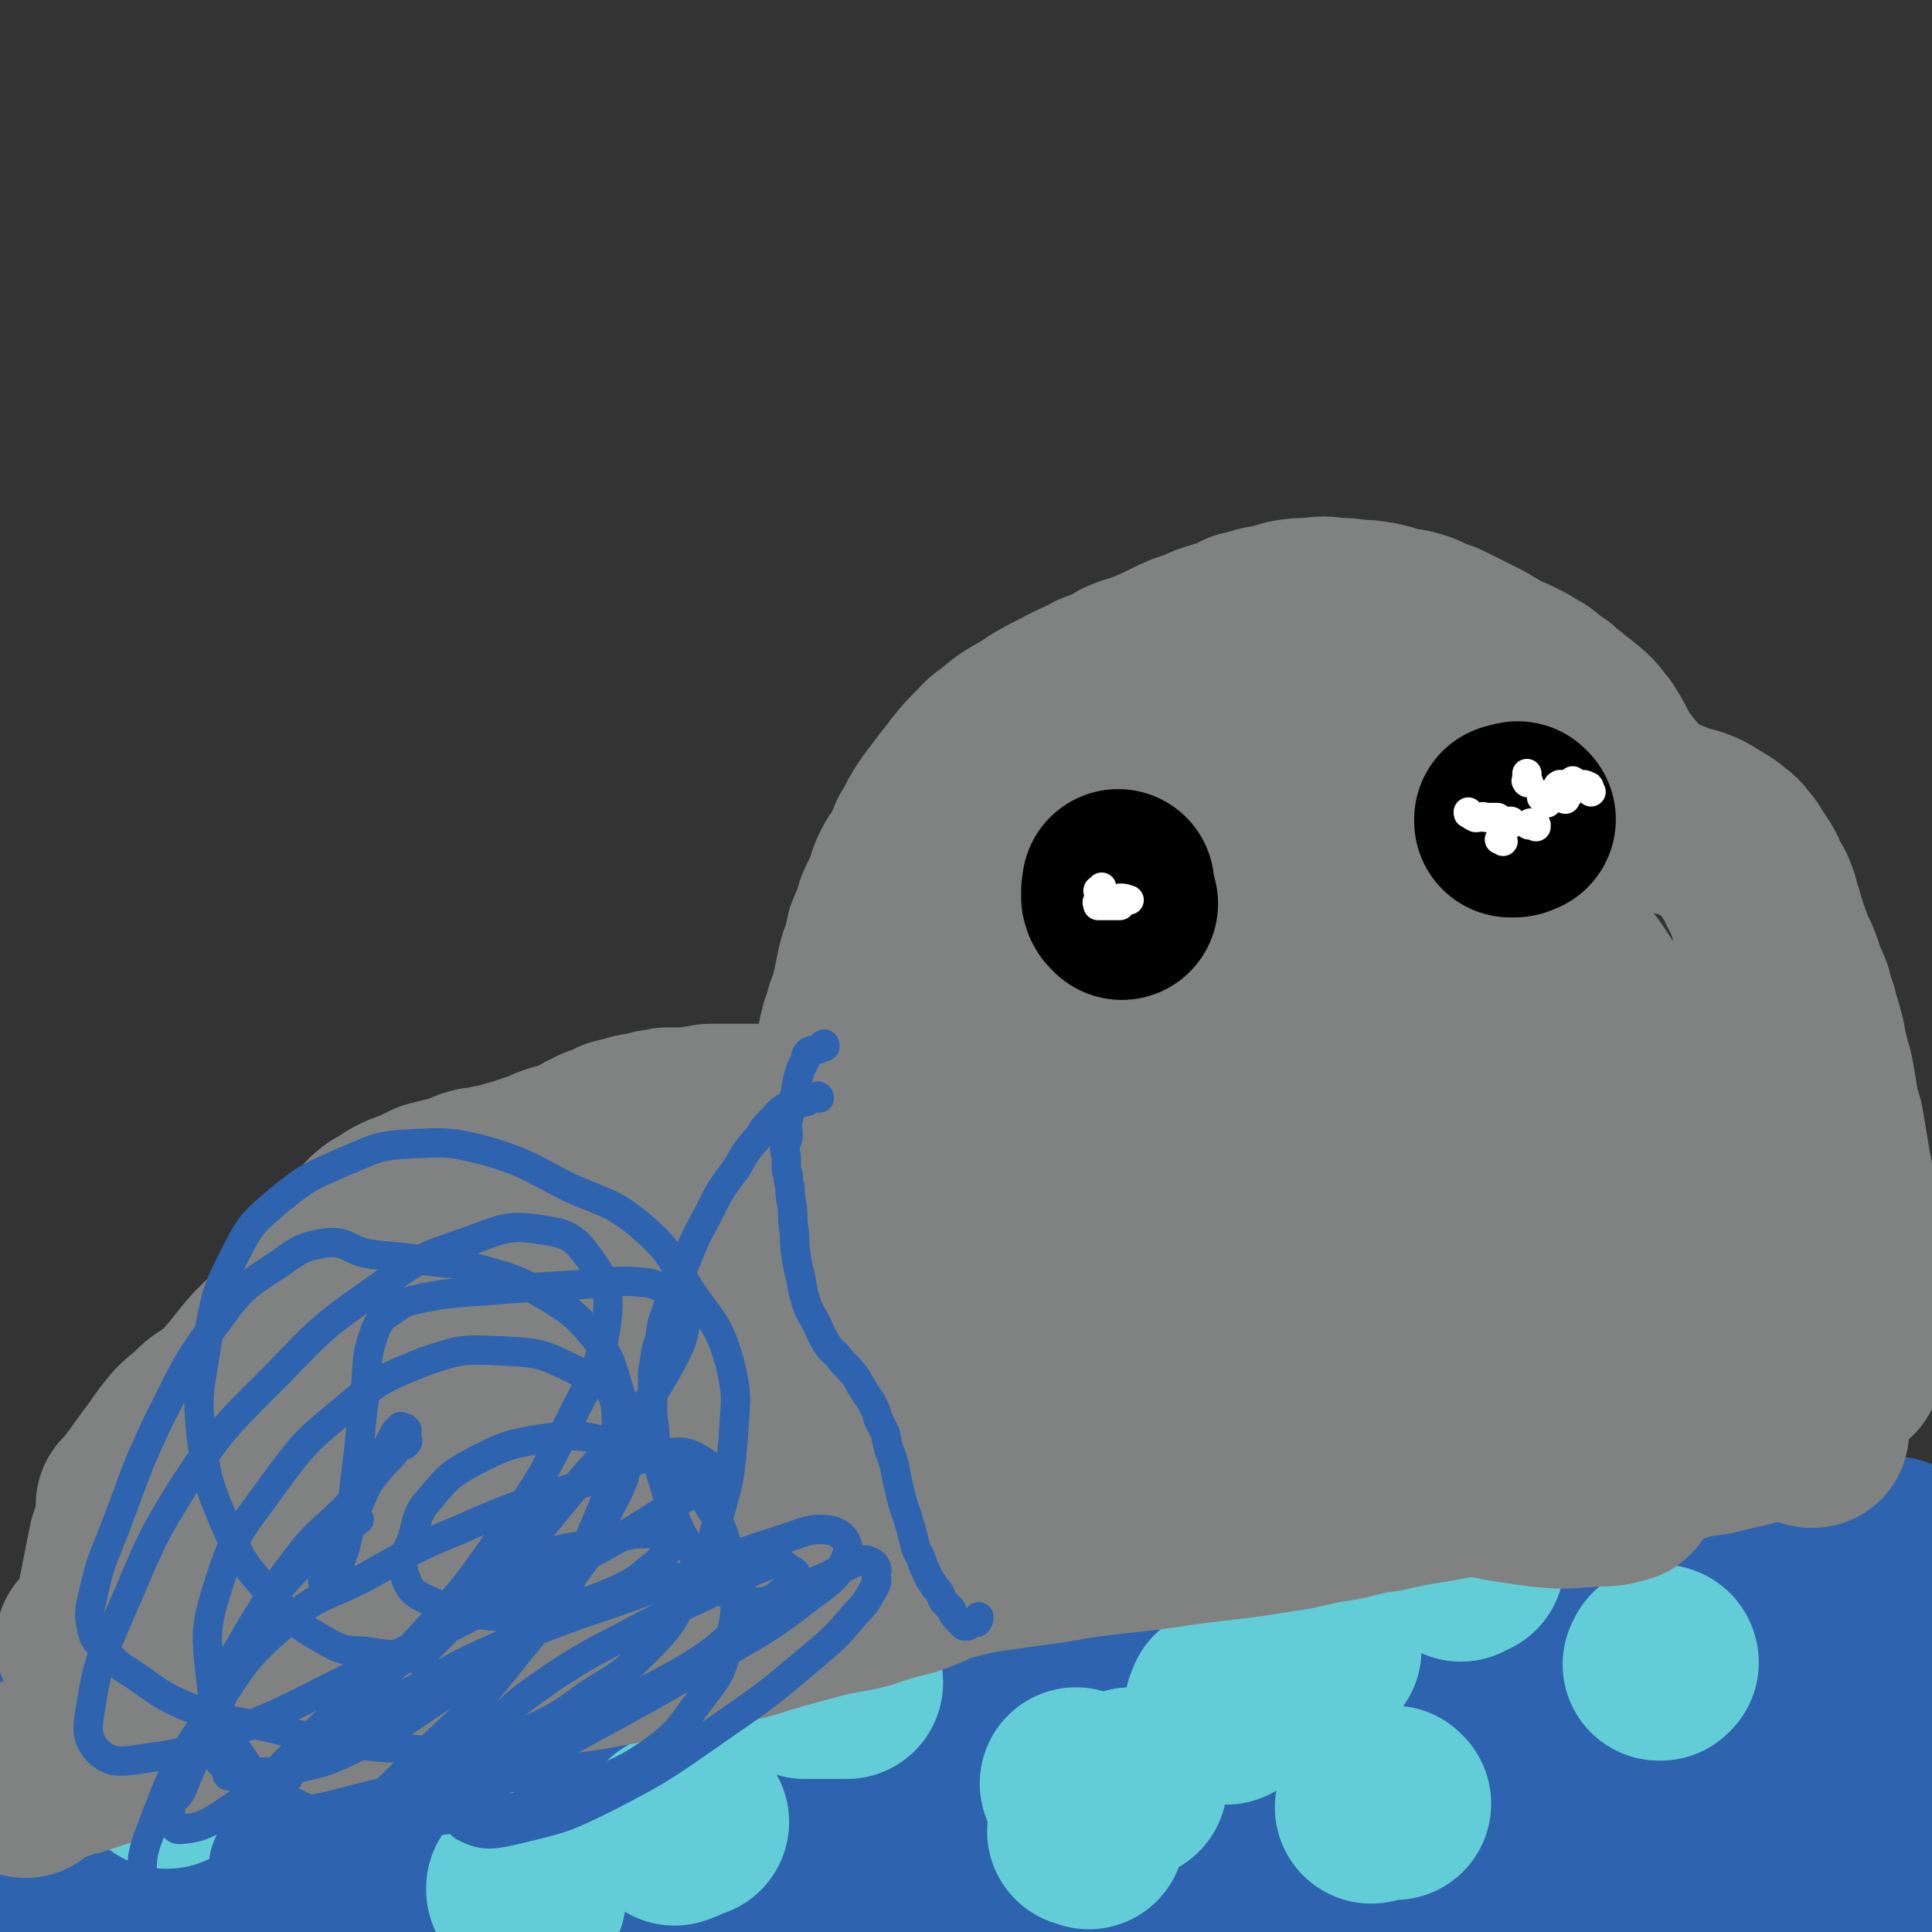 <svg viewBox='0 0 1054 1054' version='1.1' xmlns='http://www.w3.org/2000/svg' xmlns:xlink='http://www.w3.org/1999/xlink'><rect x="0" y="0" width="1054" height="1054" fill="#333333" stroke="none"/><g fill='none' stroke='#2D63AF' stroke-width='105' stroke-linecap='round' stroke-linejoin='round'><path d='M6,1029c-1,0 -1,-1 -1,-1 -1,-1 -2,0 -2,-1 0,-3 1,-3 1,-6 1,-3 2,-3 3,-6 0,-2 0,-3 1,-4 1,-1 2,-1 3,-1 9,-2 9,-2 18,-4 21,-5 21,-6 42,-10 19,-4 19,-4 39,-6 12,-1 12,1 24,1 15,-1 15,-1 31,-2 17,-2 17,-2 34,-4 15,-2 15,-4 30,-5 13,0 13,2 25,2 12,0 12,-1 25,-1 14,0 14,1 28,1 19,-1 19,-1 38,-3 25,-2 25,-3 50,-6 27,-2 27,-2 54,-5 26,-2 26,-2 52,-4 21,-3 21,-3 42,-5 17,-2 17,-2 35,-4 20,-2 21,-2 41,-5 22,-3 22,-3 44,-7 23,-4 23,-4 47,-9 19,-3 19,-3 39,-8 16,-3 16,-4 31,-7 10,-2 10,-1 19,-2 6,-1 6,-1 12,-1 4,-1 4,-1 8,-2 1,0 1,0 2,0 2,0 2,1 3,1 9,1 9,1 18,3 21,4 21,4 42,8 16,2 17,1 33,4 6,1 6,1 12,4 3,1 4,2 6,3 0,1 -1,0 -2,1 -1,0 -1,0 -2,1 -1,0 -1,0 -1,0 0,1 0,1 0,1 -1,0 -1,0 -2,0 0,0 0,0 -1,1 0,0 0,0 -1,0 -1,1 -1,1 -2,1 -2,1 -2,0 -4,1 -5,1 -5,1 -10,2 -20,5 -19,5 -39,9 -33,7 -33,7 -67,12 -40,7 -40,7 -82,11 -46,6 -46,5 -93,9 -44,4 -44,4 -89,8 -76,7 -76,5 -151,14 -34,3 -35,4 -69,11 -27,5 -27,6 -54,14 -19,5 -20,5 -38,14 -11,5 -11,5 -22,12 -4,3 -5,4 -7,7 0,1 2,1 4,2 3,1 4,-1 6,2 4,3 3,5 6,10 8,8 7,11 17,16 19,8 20,8 42,10 31,4 31,2 62,1 39,-2 39,-4 78,-8 41,-4 41,-5 81,-9 45,-5 45,-5 89,-9 48,-5 48,-7 96,-8 42,-2 42,0 84,2 40,1 40,1 79,4 39,3 39,4 78,9 28,4 28,4 55,9 23,4 23,5 46,10 16,3 16,3 32,7 1,0 3,0 2,0 -13,-3 -15,-2 -30,-6 -23,-6 -22,-9 -45,-15 -45,-11 -45,-11 -91,-19 -57,-11 -57,-10 -114,-18 -62,-9 -62,-10 -125,-18 -55,-6 -55,-5 -111,-10 -43,-4 -43,-5 -87,-7 -58,-2 -58,-1 -115,-1 -9,0 -11,1 -17,2 -1,0 1,0 3,0 5,0 5,0 10,0 6,1 6,1 12,1 30,0 30,0 61,-2 54,-3 54,-5 108,-6 69,-2 69,-4 138,-2 121,5 122,3 243,16 38,4 48,11 74,17 5,1 -7,-1 -13,-2 -3,-1 -3,-2 -6,-3 -2,-2 -2,-1 -5,-3 -1,-1 -1,-1 -2,-2 -1,-1 -1,-1 -2,-1 -3,-1 -3,0 -7,-1 -17,-4 -17,-5 -34,-8 -24,-5 -24,-5 -49,-9 -23,-4 -23,-4 -46,-7 -9,-2 -9,-2 -19,-2 -1,0 -3,0 -2,1 4,3 6,3 13,7 16,10 15,12 32,21 34,16 34,17 69,29 40,13 41,10 82,21 31,8 31,8 63,17 '/><path d='M992,1031c0,0 -1,-1 -1,-1 0,0 0,0 0,0 0,-1 -1,-1 -1,-2 -1,-1 -1,-1 -1,-2 -1,-1 -1,-1 -2,-2 -1,-1 -1,-1 -1,-2 -1,-1 -1,-1 -1,-3 -1,-1 -1,-2 0,-3 0,-6 0,-6 2,-11 3,-9 4,-9 8,-18 4,-11 4,-11 9,-21 4,-9 4,-10 9,-19 3,-7 3,-7 7,-14 1,-3 2,-3 4,-6 0,-1 0,-2 1,-3 1,0 1,1 1,1 1,1 1,1 2,2 0,0 -1,0 -1,1 0,0 0,0 0,0 0,0 0,0 0,-1 0,0 0,0 0,-1 0,0 0,0 0,0 0,-1 0,-1 0,-2 0,-1 0,-1 0,-2 0,-2 0,-2 0,-4 1,-6 1,-6 1,-11 1,-10 1,-10 1,-19 1,-9 1,-9 2,-18 0,-7 0,-7 1,-13 0,-4 1,-4 1,-8 0,-1 0,-2 0,-2 -1,0 0,1 0,2 -1,1 -1,1 -2,1 0,1 0,1 0,1 0,1 -1,1 -1,2 0,0 0,0 0,1 0,1 0,1 0,2 -1,1 0,1 0,2 0,0 0,0 0,1 0,0 0,0 0,1 0,1 0,1 0,2 0,0 0,0 0,1 0,1 -1,1 0,2 0,1 0,1 0,2 0,1 1,1 1,3 1,1 0,1 1,2 0,1 0,1 1,3 0,1 -1,1 0,2 0,0 0,0 0,1 1,0 0,0 0,1 0,0 0,1 0,1 1,1 1,1 1,1 1,0 1,0 1,0 0,-1 0,-1 1,0 0,0 0,0 0,1 1,2 1,2 2,3 1,4 1,4 2,7 0,4 0,4 1,9 1,5 1,5 2,10 2,5 2,5 3,11 1,5 1,5 1,10 1,5 1,5 2,10 0,6 0,6 1,11 0,5 0,5 1,10 0,5 1,5 1,10 0,5 0,5 0,10 -1,5 -1,5 -2,10 0,5 0,5 -1,9 0,11 0,11 -1,22 0,1 0,1 0,3 0,2 0,2 0,3 0,1 0,2 0,2 0,0 1,0 1,0 1,-1 1,-1 1,-1 1,-1 1,-1 1,-2 1,0 1,0 1,-1 0,-1 0,-1 0,-2 0,-1 0,-1 -1,-2 -1,-1 -1,-1 -2,-2 -1,-1 -1,-1 -2,-2 -1,-2 -1,-2 -2,-3 -1,-1 -2,-1 -3,-2 -1,-3 -1,-3 -2,-5 -1,-4 -1,-4 -2,-8 -1,-4 -1,-5 -1,-9 0,-6 0,-6 0,-12 1,-6 1,-6 2,-11 0,-6 0,-6 0,-12 0,-5 0,-5 0,-10 0,-6 0,-6 -1,-11 -1,-6 -1,-6 -1,-12 0,-6 0,-6 -1,-12 0,-6 0,-6 -1,-11 0,-5 0,-5 -1,-10 0,-3 0,-3 -1,-7 0,-2 0,-2 0,-4 0,-1 0,-1 0,-2 0,-1 1,-1 0,-1 0,-1 0,0 -1,0 0,0 0,0 0,0 -1,0 -1,0 -1,0 -1,0 -1,0 -2,0 0,0 0,0 -1,0 -1,0 -1,0 -2,0 -1,0 -1,0 -2,0 -1,0 -1,0 -2,0 -1,0 -1,0 -2,0 -1,-1 -1,-1 -2,-2 -2,0 -2,0 -3,-1 -1,0 -1,0 -2,-1 -1,0 -1,-1 -2,-1 -1,0 -1,0 -3,-1 -1,0 -1,0 -2,0 -1,-1 -1,0 -2,0 -2,-1 -2,-1 -4,-1 -7,-2 -7,-2 -15,-2 -16,-1 -16,-2 -32,-2 -19,-1 -19,-1 -38,-1 -15,0 -15,1 -30,1 -11,1 -11,0 -22,1 -10,1 -10,1 -20,3 -11,2 -11,3 -21,6 -12,3 -12,4 -23,7 -11,3 -11,3 -22,6 -9,2 -9,3 -19,5 -7,2 -7,2 -14,4 -5,1 -5,2 -10,3 -3,2 -3,2 -7,3 -3,1 -3,1 -6,2 -3,2 -3,1 -7,3 -4,1 -4,1 -9,3 -6,1 -6,1 -13,2 -10,1 -10,1 -21,2 -15,1 -15,2 -29,2 -11,1 -11,1 -23,0 -7,0 -7,0 -15,-1 -4,0 -4,0 -9,0 -2,0 -2,0 -4,-1 -3,0 -3,0 -5,0 -6,1 -6,1 -11,2 -13,3 -13,4 -26,8 -22,6 -22,7 -44,14 -27,8 -27,9 -54,16 -40,10 -40,11 -80,18 -8,2 -8,1 -17,-1 -14,-3 -14,-5 -28,-8 -10,-1 -10,0 -21,0 -8,0 -8,1 -17,1 -6,0 -6,0 -11,0 -5,0 -5,0 -10,0 -7,0 -7,0 -14,0 -8,1 -8,2 -16,3 -9,1 -9,1 -17,2 -10,1 -10,2 -20,3 -11,2 -11,3 -23,4 -11,1 -11,1 -23,1 -10,-1 -10,-1 -20,-2 -10,-1 -10,-2 -20,-4 -9,-1 -9,-2 -17,-3 -7,-1 -7,-1 -13,-2 -4,0 -4,0 -8,0 -2,0 -2,0 -4,0 0,0 0,0 1,-1 0,0 0,0 0,0 0,0 0,0 1,0 0,0 0,0 1,0 1,0 1,0 2,0 0,0 0,0 1,0 0,-1 0,-1 1,-1 1,0 1,0 3,0 10,-2 10,-2 21,-4 25,-5 25,-5 51,-10 31,-5 30,-6 62,-11 18,-3 18,-3 37,-3 7,0 7,1 15,2 8,2 8,3 16,4 13,1 13,1 26,1 16,0 16,-1 32,-1 23,-1 23,-1 46,-3 22,-2 22,-2 43,-4 22,-2 22,-2 43,-4 17,-1 17,-1 35,-2 16,-2 16,-3 32,-5 16,-2 16,-2 31,-4 20,-2 20,-1 40,-3 22,-2 21,-3 43,-5 20,-2 20,-2 41,-4 14,-1 14,-1 29,-3 9,-2 9,-2 18,-4 5,-1 5,-1 9,-2 4,0 4,0 8,-1 14,-2 14,-1 28,-3 15,-2 15,-3 30,-5 14,-3 14,-3 28,-5 14,-3 14,-3 28,-7 9,-2 9,-2 19,-5 2,0 2,0 4,-1 11,-2 11,-2 22,-4 17,-4 17,-5 34,-8 12,-3 12,-3 24,-5 10,-2 10,-1 19,-3 4,-1 6,-1 8,-2 0,-1 -1,-1 -2,-1 -1,0 -2,0 -2,-1 0,0 0,0 0,0 1,0 1,0 2,0 0,0 0,0 1,0 1,0 1,0 2,0 2,0 2,0 4,0 1,-1 2,0 3,0 2,-1 2,-1 3,-1 1,0 1,0 2,0 1,0 1,-1 2,-1 0,0 1,0 1,0 0,0 1,0 1,0 0,0 -1,0 -1,0 0,0 0,0 0,-1 0,0 0,0 0,0 0,-1 -1,-1 -1,-1 0,0 -1,0 -1,0 0,-1 0,-1 0,-2 -1,0 -1,0 -2,-1 0,-1 -1,0 -2,-1 -1,-1 -1,-1 -2,-1 -2,-1 -2,0 -4,-1 -1,-1 -1,-1 -2,-2 -2,-1 -2,-1 -5,-2 -2,-1 -2,-1 -4,-1 -1,-1 -1,-1 -3,-1 -2,-1 -2,-1 -4,-2 -2,0 -1,-1 -3,-1 -2,0 -2,0 -4,1 -3,0 -3,0 -5,0 -4,0 -4,-1 -8,0 -5,0 -5,-1 -10,0 -5,0 -5,0 -10,1 -5,1 -5,1 -10,1 -4,1 -4,1 -8,1 -2,1 -3,0 -5,1 -3,0 -3,1 -5,1 -6,1 -6,1 -12,1 -9,1 -9,0 -18,1 -13,1 -13,1 -26,3 -10,1 -10,1 -21,2 -14,2 -14,3 -28,5 -7,1 -7,1 -13,1 -8,1 -8,1 -16,1 -11,1 -11,1 -22,2 -16,1 -16,1 -32,2 -18,1 -18,1 -35,2 -16,2 -16,1 -32,3 -15,2 -15,1 -30,4 -12,2 -12,2 -24,4 -8,2 -8,2 -15,4 -6,2 -6,2 -12,3 -4,2 -4,2 -9,3 -4,1 -4,1 -8,2 -4,1 -4,1 -9,2 -6,2 -6,2 -11,3 -9,1 -10,1 -19,3 -12,2 -12,2 -24,4 -11,2 -11,2 -22,4 -8,2 -8,1 -16,3 -10,3 -10,4 -21,6 -4,2 -5,2 -9,3 -5,1 -5,1 -11,2 -5,1 -5,1 -11,2 -7,2 -7,2 -13,3 -7,1 -7,1 -14,2 -8,1 -8,1 -17,1 -9,1 -9,1 -18,1 -10,1 -10,1 -20,1 -9,1 -9,1 -18,2 -10,0 -9,1 -19,2 -8,0 -8,0 -17,1 -9,0 -9,1 -17,1 -8,0 -8,0 -16,0 -8,0 -8,0 -16,-1 -8,0 -8,0 -15,0 -8,0 -7,0 -15,0 -7,-1 -7,0 -15,0 -8,-1 -8,-1 -15,-1 -8,0 -8,0 -15,0 -8,1 -8,1 -16,1 -8,1 -8,1 -16,2 -8,0 -8,0 -16,1 -7,0 -7,0 -14,1 -5,0 -5,0 -10,1 -3,0 -3,0 -5,1 -2,1 -2,1 -4,1 0,0 0,1 0,1 -2,0 -2,0 -3,0 -3,1 -3,1 -5,2 -4,1 -4,1 -7,2 -3,2 -3,2 -7,3 -3,2 -3,2 -7,4 -3,1 -3,1 -6,3 -2,0 -2,0 -4,1 -1,0 0,0 -1,1 -2,1 -2,1 -3,2 -3,2 -3,2 -6,4 -4,2 -4,2 -7,4 -4,2 -4,2 -7,4 -3,2 -3,2 -6,4 -3,1 -3,1 -5,3 -1,1 -1,1 -1,3 -1,1 0,1 1,2 0,1 -1,1 0,2 0,2 0,1 0,3 0,0 0,0 0,1 '/><path d='M66,1040c-1,0 -1,0 -1,-1 -1,0 -1,0 -1,0 -1,-1 -1,-1 -2,-1 -2,-2 -2,-1 -4,-3 -2,-1 -2,-1 -4,-2 0,0 0,-1 -1,-1 -1,-1 -1,-1 -1,-1 -1,-1 -1,-1 -1,-1 4,0 5,0 10,1 13,2 13,2 26,5 23,4 23,5 46,10 22,5 22,5 43,10 18,3 18,4 35,7 13,3 13,3 26,5 10,2 10,3 21,3 13,-1 13,-1 26,-4 8,-1 8,-2 17,-4 '/></g>
<g fill='none' stroke='#63CDD7' stroke-width='105' stroke-linecap='round' stroke-linejoin='round'><path d='M91,967c0,-1 -1,-1 -1,-1 0,-1 1,-1 1,-1 -1,-1 -1,-1 -1,-1 0,-1 0,-1 0,-1 0,-1 0,-1 0,-2 '/><path d='M907,907c0,0 -1,-1 -1,-1 0,0 1,0 1,1 -1,0 -1,0 -1,1 -1,0 -1,0 -1,0 0,0 0,0 0,0 0,0 0,0 1,0 '/><path d='M594,999c0,0 0,-1 -1,-1 0,0 0,-1 -1,0 0,0 -1,0 -1,1 1,0 2,0 3,1 '/><path d='M289,1035c0,0 0,-1 -1,-1 -1,-1 -1,-1 -1,-2 -1,0 -1,0 -2,-1 0,0 0,0 0,-1 0,0 0,0 0,0 '/><path d='M669,932c-1,0 -1,-1 -1,-1 -1,0 -1,0 -1,1 0,0 -1,0 -1,0 0,-1 0,-1 1,-2 0,0 0,0 0,-1 '/><path d='M761,984c0,0 -1,-1 -1,-1 0,0 0,0 -1,0 -1,0 -1,0 -3,0 -2,0 -2,0 -4,1 -1,1 -1,1 -3,1 0,1 0,1 -1,1 '/><path d='M462,918c0,0 0,-1 -1,-1 0,0 0,0 0,0 -2,1 -2,1 -5,1 -3,0 -3,0 -6,0 -3,0 -3,0 -6,0 -2,0 -2,0 -4,0 -1,0 -1,0 -1,0 '/><path d='M378,994c-1,-1 -1,-2 -1,-1 -1,0 0,0 -1,1 -1,1 -1,1 -2,1 -3,2 -3,2 -6,3 '/><path d='M228,908c-1,0 -1,-1 -1,-1 -1,0 -2,1 -2,1 1,2 2,2 3,3 3,2 3,2 5,5 '/><path d='M588,974c0,0 -1,-1 -1,-1 0,0 1,1 2,1 0,1 0,1 2,1 4,1 5,1 9,1 5,0 5,-1 10,-1 4,-1 4,-1 7,-2 '/><path d='M723,900c-1,0 -2,-1 -1,-1 0,0 0,0 1,1 '/><path d='M801,852c-1,0 -1,-1 -1,-1 -1,0 -1,1 -2,2 0,1 0,0 -1,1 '/></g>
<g fill='none' stroke='#808282' stroke-width='105' stroke-linecap='round' stroke-linejoin='round'><path d='M51,897c0,0 -1,-1 -1,-1 0,0 1,0 2,0 0,1 0,1 1,1 0,1 0,1 1,1 1,0 1,0 2,0 1,0 1,0 2,0 1,0 1,0 2,-1 0,0 0,0 0,0 0,-1 -1,0 -1,-1 0,0 -1,0 -1,0 0,-1 0,-1 0,-2 0,-1 0,-1 0,-2 1,-5 1,-5 2,-10 2,-10 2,-10 4,-20 2,-10 2,-10 4,-20 2,-6 2,-5 4,-11 1,-4 1,-4 1,-8 1,-1 1,-1 0,-2 0,0 0,0 -1,0 0,1 0,1 0,2 0,0 0,1 0,1 0,0 0,-1 0,-2 0,-1 0,-1 0,-1 1,-1 1,-1 1,-1 1,-1 1,-1 2,-2 3,-4 3,-4 6,-8 5,-7 5,-7 11,-15 4,-6 4,-6 9,-12 4,-4 5,-4 9,-8 3,-3 3,-3 6,-5 2,-1 3,-1 5,-2 4,-4 4,-4 8,-9 8,-9 7,-9 15,-18 10,-10 10,-10 20,-20 8,-10 9,-9 17,-19 4,-5 5,-5 8,-10 3,-5 3,-6 5,-10 2,-3 2,-3 4,-5 2,-2 2,-2 4,-4 3,-2 2,-3 5,-5 2,-2 3,-2 5,-3 4,-3 4,-3 8,-5 4,-2 4,-1 8,-3 4,-2 4,-2 8,-4 4,-1 4,-1 8,-2 4,-1 4,-1 8,-2 3,-1 3,-2 7,-3 3,-1 3,0 7,-1 3,-1 3,-1 5,-1 4,-1 4,-1 7,-2 3,-1 4,-1 7,-2 3,-1 3,-1 6,-2 3,-1 3,-1 6,-2 4,-2 4,-2 7,-3 4,-1 4,-1 7,-2 3,-1 3,-1 7,-2 3,-2 2,-3 6,-4 3,-2 3,-2 7,-3 3,-2 3,-1 6,-3 4,-1 4,-1 8,-2 3,-1 3,-1 6,-1 4,-1 4,-1 7,-2 3,0 3,0 6,-1 3,0 3,0 6,0 3,0 3,0 6,0 3,0 3,-1 6,-1 3,0 3,-1 6,-1 2,0 2,0 5,0 3,0 3,0 6,0 4,0 4,0 8,0 3,0 3,0 6,0 4,0 4,0 8,0 4,0 4,0 8,0 4,0 4,0 8,0 4,0 4,0 8,0 5,0 5,0 9,0 4,0 4,0 8,0 4,0 4,0 8,0 4,0 4,0 9,0 4,0 4,0 9,0 4,0 4,0 7,0 4,0 4,0 8,0 5,1 5,1 9,2 4,0 4,0 7,1 4,1 4,1 7,2 4,1 4,1 7,3 3,1 3,1 5,3 3,2 3,2 6,4 2,2 2,3 4,5 2,2 3,2 5,5 2,2 2,2 4,4 1,3 1,3 3,6 2,3 2,3 3,6 2,3 2,3 4,6 2,4 2,4 4,7 2,3 2,3 4,7 3,5 3,5 5,10 3,5 3,5 5,11 2,7 2,7 4,14 3,7 3,7 6,14 3,6 3,6 6,13 3,6 3,6 6,13 3,5 3,5 7,11 3,5 3,5 7,9 2,3 2,3 5,6 3,3 3,3 6,5 2,2 2,1 5,3 2,1 2,1 4,2 1,1 1,2 3,3 1,0 1,1 3,1 6,-1 5,-2 11,-3 5,-1 5,-1 10,-1 '/><path d='M538,607c0,0 -1,-1 -1,-1 0,0 0,1 1,1 0,0 0,-1 0,-1 1,-1 1,-1 1,-1 2,-1 2,-1 3,-1 2,-1 2,-1 4,-2 2,-1 2,0 4,-1 2,-2 2,-2 4,-3 3,-2 3,-3 5,-5 3,-1 3,-1 5,-3 6,-4 6,-4 13,-8 3,-2 3,-2 6,-4 5,-3 5,-2 9,-5 4,-2 4,-2 8,-4 4,-3 4,-3 8,-5 4,-2 4,-2 8,-5 4,-2 4,-2 8,-4 5,-3 5,-3 9,-5 5,-2 5,-2 9,-5 5,-2 5,-2 9,-4 5,-2 5,-2 10,-4 4,-2 4,-2 9,-5 4,-2 4,-1 9,-3 5,-2 5,-2 10,-4 5,-3 5,-3 10,-5 5,-2 5,-2 9,-4 5,-2 5,-2 10,-4 4,-2 4,-2 8,-4 5,-2 4,-2 9,-4 4,-3 4,-3 8,-5 5,-2 5,-2 10,-5 5,-2 5,-2 10,-4 5,-2 5,-2 10,-5 3,-2 3,-2 7,-4 2,-2 2,-3 5,-4 2,-2 3,-2 5,-3 1,0 2,0 3,-1 2,-1 2,-1 4,-2 4,-1 4,-1 8,-2 9,-3 9,-3 18,-7 8,-2 8,-3 16,-6 8,-2 8,-2 16,-5 7,-3 7,-3 14,-6 6,-2 6,-2 11,-4 4,-2 4,-2 8,-4 2,0 2,0 4,-1 0,0 0,0 0,0 0,0 0,0 0,0 -1,0 -1,0 -1,0 0,0 1,0 1,1 1,1 0,1 1,2 2,1 2,1 4,2 4,2 4,1 8,2 5,2 5,2 10,4 5,2 5,1 10,3 5,2 5,3 9,5 3,2 4,2 7,5 3,2 3,2 5,5 2,2 2,2 3,4 2,3 2,3 4,6 2,3 2,3 3,6 2,4 2,4 4,7 2,5 2,5 3,10 2,4 1,4 3,9 1,5 2,5 3,9 2,5 2,5 4,9 2,5 2,5 3,9 2,5 2,4 4,9 1,5 1,5 3,10 1,6 2,6 3,11 2,6 1,6 3,13 1,6 2,6 3,12 1,6 1,6 2,12 1,6 1,6 3,12 1,6 1,6 2,12 1,6 1,6 2,12 1,5 1,5 2,11 0,6 0,6 1,12 0,6 0,6 0,11 0,6 0,6 0,12 0,6 1,6 1,12 0,4 0,4 0,9 1,5 0,5 1,10 0,4 0,4 0,8 1,5 1,5 1,9 1,3 0,3 0,6 0,1 0,1 0,3 0,1 0,1 0,2 0,1 0,1 0,2 0,0 0,0 0,1 0,1 -1,1 -1,1 0,0 0,0 0,0 -1,-1 0,-1 0,-2 -1,-2 -2,-1 -3,-3 '/><path d='M101,884c0,0 -1,-1 -1,-1 0,0 1,0 1,0 1,-1 1,-2 2,-3 2,-5 2,-6 5,-10 7,-9 8,-9 16,-17 9,-8 8,-9 19,-16 9,-6 10,-5 20,-8 11,-3 12,-2 23,-3 13,-1 13,-1 26,-1 12,0 12,0 23,1 12,1 12,2 24,3 11,0 11,0 22,-1 10,0 10,0 19,0 10,0 10,0 20,0 10,0 10,0 20,0 11,0 11,1 21,1 11,0 11,-1 22,-1 10,-1 10,-1 19,-1 8,-1 8,-1 15,-1 7,-1 7,-1 15,-2 7,0 7,0 15,-1 7,-1 7,-2 15,-4 9,-2 9,-2 18,-3 10,-2 10,-1 20,-3 7,-1 7,-2 14,-5 5,-1 5,-1 10,-3 0,-1 1,-2 0,-2 0,-1 -1,-1 -2,-1 -1,-1 -1,-1 -3,-2 -1,0 -1,0 -2,-1 0,-1 0,-1 0,-2 -1,0 -1,0 -1,-1 -1,0 -1,-1 -2,-1 -1,0 -1,0 -2,0 -1,-1 -1,-1 -3,-1 -6,-1 -6,-1 -12,-1 -13,0 -14,-1 -27,1 -24,2 -24,2 -47,6 -23,4 -23,4 -45,10 -42,9 -42,10 -83,19 -22,5 -22,3 -44,7 -12,2 -12,2 -24,4 -20,4 -20,4 -40,8 -6,1 -7,1 -13,3 -1,0 -2,1 -2,1 -1,0 0,0 1,0 0,0 0,0 0,-1 1,-1 1,-1 2,-1 4,-2 4,-2 8,-4 7,-2 7,-2 15,-5 10,-4 10,-4 20,-7 11,-4 12,-3 23,-8 11,-5 10,-6 21,-11 14,-6 14,-6 28,-11 17,-6 17,-5 34,-11 16,-5 16,-5 31,-11 12,-5 12,-5 24,-11 9,-4 9,-5 18,-10 5,-4 5,-4 11,-8 4,-2 5,-2 9,-5 4,-2 4,-2 8,-4 2,-2 3,-2 5,-5 1,-1 1,-1 2,-3 0,-1 0,-2 0,-3 -1,-1 -1,-1 -2,-2 -1,-1 0,-2 -2,-2 -4,-2 -4,-2 -9,-3 -11,-1 -11,-1 -22,-1 -22,1 -22,1 -44,3 -22,3 -22,3 -44,7 -19,3 -19,3 -37,8 -14,4 -14,5 -28,10 -11,4 -10,4 -21,8 -9,3 -9,3 -17,6 -6,2 -6,2 -11,4 -3,1 -3,1 -6,2 -1,1 -2,1 -3,1 -1,0 0,-1 1,-2 0,0 0,0 1,0 0,0 1,0 1,0 2,0 2,0 4,0 5,-1 5,-1 10,-2 11,-2 11,-1 22,-3 18,-4 18,-5 36,-9 23,-5 23,-5 45,-10 20,-4 20,-4 39,-7 15,-3 15,-2 29,-5 12,-2 12,-2 23,-4 11,-2 11,-2 21,-4 9,-2 9,-2 18,-4 5,-1 4,-1 9,-2 4,-1 4,-1 7,-2 2,0 2,0 4,0 1,0 1,0 2,0 1,0 1,0 2,1 2,0 2,0 3,1 1,1 1,0 3,1 2,1 2,1 3,2 3,1 3,1 5,2 2,2 2,2 4,4 3,3 3,3 5,6 2,3 2,3 3,7 2,4 3,3 4,8 1,5 0,5 1,10 1,4 0,5 1,9 1,4 1,4 2,8 1,2 1,2 2,5 1,2 1,2 2,5 1,2 1,1 3,3 1,1 1,1 3,3 2,1 2,1 4,2 2,1 1,2 3,3 2,2 2,2 4,4 3,1 3,1 5,3 2,2 2,2 4,4 3,1 3,1 5,3 3,2 3,2 5,3 3,2 3,2 5,3 3,1 3,1 5,2 1,1 1,1 3,2 0,1 0,1 1,1 1,1 1,1 1,1 0,0 -1,0 -1,-1 -1,-2 -1,-2 -2,-3 -2,-3 -2,-3 -3,-6 -3,-4 -3,-4 -7,-8 -4,-6 -3,-6 -8,-11 -5,-6 -5,-6 -10,-12 -5,-5 -5,-5 -10,-11 -5,-5 -5,-5 -10,-11 -5,-4 -5,-4 -9,-10 -4,-4 -4,-4 -7,-9 -3,-3 -3,-4 -6,-8 -2,-3 -2,-3 -4,-6 -2,-2 -2,-2 -5,-5 -1,-2 -1,-2 -3,-4 -2,-1 -2,-1 -4,-2 -3,-2 -2,-2 -5,-4 -3,-2 -3,-2 -6,-5 -3,-2 -3,-2 -7,-4 -2,-2 -2,-2 -5,-3 -3,-2 -3,-2 -6,-4 -3,-1 -3,-2 -6,-2 -2,-1 -3,-1 -5,-1 -3,0 -3,0 -6,0 -4,0 -4,0 -7,1 -4,1 -4,1 -7,2 -4,2 -5,2 -9,3 -4,1 -4,1 -8,2 -4,1 -4,1 -8,3 -4,2 -4,2 -8,4 -3,1 -3,1 -6,3 -4,2 -4,2 -7,3 -4,2 -4,2 -7,4 -4,2 -4,2 -7,3 -4,2 -4,2 -7,4 -3,1 -3,1 -5,3 '/><path d='M476,699c0,0 -1,-1 -1,-1 0,0 0,1 1,1 1,0 1,0 1,-1 0,0 0,-1 0,-2 -1,-2 -1,-2 -2,-4 0,-2 -1,-2 -1,-5 0,-1 0,-2 0,-3 1,0 1,0 2,0 1,0 1,0 2,1 4,2 4,2 7,4 4,2 4,2 8,4 5,3 6,3 11,6 5,2 5,2 9,5 5,3 5,3 9,6 4,3 4,3 7,6 3,2 3,2 5,4 2,2 2,2 3,4 0,1 0,1 0,3 0,0 0,1 0,1 0,0 0,0 0,0 -1,-2 -1,-1 -2,-2 '/><path d='M472,575c0,0 -1,-1 -1,-1 0,0 1,1 2,2 0,0 -1,-1 -1,-1 0,0 0,0 -1,-1 0,0 0,0 -1,-1 -1,0 -1,0 -3,-1 0,0 0,0 -1,-1 0,-1 0,-1 0,-1 0,-1 0,-1 0,-1 0,-1 0,-1 0,-2 0,0 0,0 0,-1 1,-2 1,-2 1,-4 1,-3 1,-3 2,-6 1,-4 1,-4 3,-8 1,-5 1,-5 2,-9 1,-5 1,-5 2,-10 1,-4 1,-4 3,-9 1,-4 1,-4 2,-9 2,-5 2,-4 4,-9 1,-5 1,-5 3,-9 2,-4 2,-4 4,-9 1,-4 1,-4 3,-8 2,-4 3,-4 5,-8 2,-4 2,-4 4,-9 3,-5 3,-5 5,-9 3,-5 3,-5 6,-9 3,-4 3,-4 6,-8 4,-5 4,-5 7,-9 4,-5 4,-5 8,-9 5,-5 4,-5 10,-9 7,-6 7,-6 16,-11 9,-6 9,-6 19,-11 9,-5 9,-4 18,-9 8,-3 8,-3 15,-7 7,-3 7,-2 14,-5 7,-3 7,-3 13,-6 6,-3 6,-3 13,-5 6,-3 6,-3 13,-5 6,-2 6,-2 12,-5 6,-1 6,-2 12,-3 6,-1 6,-1 12,-3 6,-1 6,-1 13,-1 6,-1 6,-1 12,0 6,0 6,0 12,1 5,0 5,0 11,1 5,1 5,1 10,3 5,1 5,0 11,2 4,1 4,2 9,4 4,1 4,1 8,3 4,2 4,2 8,4 4,2 4,2 8,4 4,2 3,2 7,4 3,2 3,2 7,4 3,1 3,1 7,3 4,2 4,2 7,4 4,2 4,2 7,5 3,2 3,2 6,4 3,3 3,3 6,5 2,2 2,2 5,4 3,3 3,2 6,5 2,2 2,2 4,5 2,2 2,2 3,4 2,3 2,3 3,5 1,2 1,2 2,4 1,2 1,2 3,5 1,2 1,2 3,4 2,3 2,3 4,5 1,2 1,2 3,4 2,3 2,3 3,5 2,2 2,2 4,4 1,1 1,1 1,1 '/><path d='M507,613c0,-1 0,-1 -1,-1 0,-1 -1,-1 -1,-2 0,0 -1,0 0,-1 0,-2 0,-2 1,-3 3,-6 3,-6 7,-12 6,-10 6,-10 12,-20 7,-11 6,-11 13,-22 7,-11 7,-11 13,-21 5,-8 5,-8 10,-16 4,-8 4,-8 8,-16 3,-6 4,-6 8,-13 4,-5 4,-6 8,-11 4,-5 4,-5 8,-10 3,-3 3,-3 7,-5 2,-2 3,-2 6,-4 2,-1 2,-2 5,-3 3,-2 3,-2 6,-3 3,-1 3,-1 6,-2 3,0 3,0 6,1 4,1 4,1 8,3 5,2 5,2 10,5 6,3 6,3 11,8 6,7 6,7 11,16 6,10 6,10 11,22 5,12 5,12 9,25 3,13 4,14 4,27 1,13 1,14 -2,27 -3,12 -3,12 -10,23 -7,11 -7,11 -17,21 -11,11 -11,11 -23,20 -12,8 -12,8 -26,14 -11,5 -12,4 -25,7 -8,2 -8,3 -17,3 -3,0 -3,0 -6,-2 -3,-1 -3,-1 -6,-3 -2,-1 -2,-1 -4,-3 -1,-2 -1,-2 -2,-5 -1,-3 -1,-3 -1,-6 0,-4 -1,-4 0,-7 2,-5 2,-6 5,-10 8,-13 8,-13 18,-25 16,-19 16,-20 33,-38 23,-24 24,-24 48,-47 21,-20 21,-20 41,-40 10,-10 11,-9 21,-19 6,-6 7,-5 11,-11 1,-2 0,-2 0,-4 0,0 0,-1 0,-1 0,0 1,0 1,1 0,0 0,1 0,1 0,1 0,1 0,3 0,2 0,2 0,4 0,7 0,7 1,14 0,19 0,19 1,38 0,24 2,25 1,49 -1,25 -1,25 -6,49 -6,23 -7,23 -17,45 -9,20 -8,21 -22,38 -17,20 -18,21 -39,36 -7,6 -9,5 -18,5 -6,0 -6,-2 -12,-4 -4,-2 -4,-1 -9,-4 -4,-2 -4,-2 -8,-5 -4,-4 -4,-4 -7,-8 -4,-4 -5,-3 -7,-8 -2,-5 -1,-5 0,-11 1,-7 1,-8 5,-14 5,-8 5,-8 12,-14 13,-12 13,-13 28,-23 46,-29 46,-30 95,-54 7,-4 8,-2 16,-1 6,0 6,1 11,3 6,3 7,3 12,8 8,5 8,6 14,13 9,8 9,8 16,18 7,10 6,10 11,21 3,10 4,10 5,20 1,13 1,13 -1,26 -2,15 -2,16 -8,29 -6,13 -8,13 -17,23 -8,9 -8,11 -18,16 -10,5 -11,4 -23,5 -9,1 -9,0 -18,-1 -4,0 -4,-1 -7,-2 0,0 0,-1 0,-1 0,-1 0,-1 1,-2 1,-3 1,-3 3,-6 2,-2 2,-2 4,-4 4,-3 5,-3 9,-5 10,-4 10,-5 21,-8 19,-5 19,-5 39,-8 21,-4 21,-4 42,-5 17,-1 17,0 34,0 20,0 20,0 39,1 13,1 13,1 26,1 8,1 8,0 16,1 2,1 3,1 3,2 -1,0 -2,0 -4,1 -1,0 -1,1 -2,1 -2,0 -2,-1 -4,-1 -10,-2 -10,-3 -19,-3 -27,0 -27,-1 -53,2 -57,8 -57,8 -113,19 -23,5 -25,9 -44,13 -2,1 0,-2 1,-4 0,-1 0,-1 1,-2 1,-1 1,-1 2,-1 4,0 5,0 9,0 11,0 11,0 22,-1 17,-1 17,-1 34,-2 15,0 15,-2 29,-1 12,1 12,1 23,5 10,4 10,4 19,11 7,5 6,6 12,13 5,6 5,6 9,13 3,4 2,4 3,9 1,3 2,3 1,5 0,2 0,2 -1,3 -7,2 -7,2 -14,2 -16,1 -17,2 -33,0 -21,-3 -22,-3 -43,-9 -20,-7 -22,-6 -39,-17 -14,-9 -16,-10 -24,-24 -5,-10 -4,-12 -4,-24 1,-8 3,-8 6,-15 3,-6 3,-6 7,-12 4,-5 5,-5 9,-10 7,-7 7,-8 14,-15 10,-10 11,-9 21,-19 9,-8 9,-7 17,-16 7,-8 6,-8 12,-17 5,-7 4,-8 9,-15 3,-4 2,-5 5,-7 2,-1 2,0 4,0 4,1 4,1 8,1 4,-1 4,-1 7,-1 3,0 4,0 7,1 3,2 3,3 7,5 5,4 5,3 10,7 6,6 6,6 12,12 5,5 6,5 11,10 4,3 4,3 8,7 2,3 2,3 3,6 1,2 1,2 2,5 0,2 0,2 0,4 0,1 0,2 0,1 0,0 0,-1 0,-2 0,0 0,0 0,-1 -2,-1 -1,-2 -3,-3 -8,-9 -8,-9 -17,-17 -17,-15 -17,-15 -35,-30 -15,-13 -16,-12 -31,-26 -7,-5 -7,-5 -12,-12 -2,-3 -1,-3 -1,-6 0,-1 0,-1 1,-3 0,-1 0,-1 1,-3 1,-2 1,-2 2,-4 2,-2 2,-2 4,-5 2,-3 2,-3 5,-6 2,-3 2,-3 4,-6 3,-4 2,-4 5,-9 2,-4 2,-4 4,-9 2,-5 3,-5 4,-9 2,-6 2,-6 4,-11 1,-6 1,-6 2,-12 1,-5 2,-5 2,-10 1,-4 1,-5 1,-9 -1,-3 -1,-3 -2,-6 -1,-2 -1,-2 -2,-5 -1,-1 -1,-1 -2,-2 -1,-1 -1,-2 -3,-2 -1,0 -1,0 -3,1 -2,0 -2,0 -4,1 -3,1 -3,0 -6,2 -4,2 -4,2 -8,4 -18,10 -17,11 -35,20 -28,14 -28,15 -57,25 -28,9 -28,10 -57,13 -16,2 -16,0 -32,-3 -6,-1 -8,-2 -12,-6 -2,-1 0,-2 1,-5 1,-1 1,-1 1,-3 0,0 0,0 0,-1 0,-1 0,-1 0,-1 1,-2 1,-2 1,-3 1,-1 1,-1 2,-3 1,-2 1,-2 2,-4 2,-4 2,-4 4,-7 3,-5 3,-5 5,-10 3,-7 2,-7 5,-14 3,-6 3,-6 5,-12 3,-6 3,-6 6,-13 2,-5 2,-5 4,-10 3,-4 3,-3 7,-7 2,-4 2,-4 5,-7 4,-4 5,-4 9,-6 5,-4 5,-4 10,-6 5,-3 5,-3 10,-4 3,-2 3,-2 6,-2 3,-1 3,-1 5,-1 3,1 3,2 5,4 4,2 3,2 6,5 4,4 4,4 8,7 5,4 5,4 10,8 6,5 6,6 12,11 5,5 5,5 11,10 6,6 6,6 12,11 7,6 7,5 14,11 7,5 7,5 14,10 7,5 7,5 14,10 7,6 7,5 14,11 6,6 6,6 12,12 7,7 7,7 13,15 7,8 7,9 13,18 6,9 5,9 11,18 5,8 5,8 11,15 4,6 4,6 9,12 4,4 4,4 7,9 3,3 3,3 6,7 2,3 2,3 5,6 2,3 2,3 4,5 2,2 2,2 3,4 1,1 0,2 1,3 0,0 0,-1 0,-1 '/><path d='M989,781c0,0 -1,-1 -1,-1 0,0 0,1 0,1 0,-1 0,-1 -1,-1 -1,-1 0,-1 -1,-2 -1,0 -1,0 -1,0 -1,0 -1,0 -1,0 -1,0 -1,0 -2,0 0,0 0,0 -1,0 -1,0 -1,0 -2,0 -1,0 -1,0 -2,0 -2,0 -2,0 -4,0 -3,0 -3,-1 -7,0 -8,1 -8,1 -15,3 -9,2 -9,2 -17,4 -7,1 -7,1 -14,2 -5,2 -5,2 -10,3 -3,1 -4,0 -7,1 -2,1 -2,1 -3,1 -1,1 -1,1 -1,2 0,0 0,1 -1,1 -3,1 -3,1 -6,1 -15,2 -15,1 -31,3 -21,3 -22,2 -43,5 -19,3 -19,4 -37,7 -13,2 -13,2 -26,5 -8,1 -8,1 -16,3 -8,2 -8,2 -16,3 -9,2 -9,2 -18,4 -13,2 -13,2 -26,4 -17,2 -17,2 -33,4 -20,3 -20,3 -39,5 -17,2 -17,2 -34,5 -15,2 -15,2 -29,4 -13,2 -13,2 -25,5 -12,3 -12,5 -24,9 -12,3 -12,3 -24,7 -12,3 -12,2 -24,5 -11,3 -11,3 -22,6 -10,3 -10,3 -20,6 -10,2 -10,2 -20,4 -10,3 -9,3 -19,5 -11,2 -11,2 -21,3 -11,2 -11,2 -22,4 -13,2 -13,2 -25,3 -13,2 -13,2 -26,4 -13,2 -13,2 -27,3 -13,2 -13,2 -26,4 -11,1 -11,1 -22,4 -11,3 -11,4 -22,7 -13,3 -13,2 -26,4 -14,3 -14,3 -28,6 -14,3 -14,4 -28,7 -14,4 -14,4 -28,8 -12,4 -12,4 -24,8 -5,1 -5,1 -10,3 -2,0 -2,0 -4,1 -3,1 -3,1 -5,2 -3,1 -3,1 -6,2 -1,0 -1,0 -1,1 0,0 0,1 0,1 0,1 -1,1 -1,1 0,0 0,0 0,1 '/></g>
<g fill='none' stroke='#000000' stroke-width='105' stroke-linecap='round' stroke-linejoin='round'><path d='M612,493c0,0 0,0 -1,-1 0,0 0,0 0,0 -1,-1 -1,-1 -1,-2 -1,-1 0,-1 0,-3 -1,-1 0,-1 0,-3 0,0 0,0 0,-1 '/><path d='M829,447c0,0 -1,-1 -1,-1 -1,0 0,0 -1,1 0,1 0,1 -1,1 -1,0 -1,0 -1,0 -1,0 -1,0 -1,0 0,-1 0,-1 0,-1 '/></g>
<g fill='none' stroke='#FFFFFF' stroke-width='16' stroke-linecap='round' stroke-linejoin='round'><path d='M600,493c-1,0 -1,-1 -1,-1 -1,0 0,1 0,2 1,0 1,0 2,0 1,0 1,0 2,0 1,0 1,0 2,0 1,0 1,0 1,0 1,0 1,0 2,0 0,0 0,0 1,0 1,0 1,0 2,0 0,-1 0,-1 0,-1 0,-1 0,-1 0,-1 0,-1 0,-1 0,-2 2,0 2,0 5,1 '/><path d='M868,432c0,0 -1,-1 -1,-1 0,-1 0,-1 0,-1 0,-1 0,-1 -1,-1 -1,-1 -2,-1 -3,-1 -2,0 -2,0 -4,0 -1,0 -1,0 -2,0 -1,0 -1,0 -1,0 -1,0 -1,0 -1,0 -1,0 -1,0 -1,0 0,0 0,0 0,0 '/><path d='M820,459c0,0 0,-1 -1,-1 -1,0 -1,0 -1,0 0,0 0,0 0,0 0,0 0,0 0,0 '/><path d='M854,436c0,0 -1,0 -1,-1 0,0 1,0 2,-1 0,0 0,-1 1,-1 0,-2 0,-2 1,-4 0,-1 0,-1 1,-3 '/><path d='M825,449c0,0 0,-1 -1,-1 0,0 0,1 -1,1 -1,-1 -1,-1 -1,-1 -1,0 -1,0 -1,0 -1,0 -1,0 -2,0 '/><path d='M834,427c-1,0 -1,0 -1,-1 -1,0 0,0 0,-1 0,0 0,0 0,-1 0,0 0,0 0,-1 0,-1 0,-1 0,-1 0,0 0,0 0,0 '/><path d='M851,430c0,-1 -1,-1 -1,-1 0,-1 0,0 1,0 0,-1 0,-1 0,-1 0,0 0,1 0,2 0,0 0,0 0,1 0,0 0,0 -1,0 '/><path d='M844,438c0,0 0,-1 -1,-1 0,-1 0,-1 -1,-1 0,-1 -1,-1 -1,-1 0,-1 1,-1 2,-1 0,-1 0,0 1,0 0,-1 0,0 0,0 '/><path d='M838,451c0,0 -1,0 -1,-1 0,0 1,0 1,0 -1,0 -1,0 -2,0 0,0 0,0 -1,0 0,0 -1,0 -1,0 0,0 0,0 1,-1 '/><path d='M818,447c0,0 -1,-1 -1,-1 -1,0 -1,0 -1,0 -3,0 -3,0 -5,0 -3,-1 -3,0 -6,0 -2,-1 -2,-1 -3,-2 -1,0 -1,0 -1,-1 '/><path d='M600,487c0,-1 -1,-1 -1,-1 0,-1 1,0 2,0 0,0 0,-1 0,-1 0,-1 0,-1 0,-1 0,0 0,0 0,1 '/></g>
<g fill='none' stroke='#2D63AF' stroke-width='16' stroke-linecap='round' stroke-linejoin='round'><path d='M450,571c0,-1 0,-2 -1,-1 -1,0 0,1 -2,2 -1,1 -1,0 -3,1 -1,0 -2,0 -3,1 -2,2 -1,2 -2,5 -2,4 -2,3 -3,7 -2,6 -1,7 -3,13 -1,6 -2,6 -3,12 -1,4 0,4 0,9 -1,3 -1,3 -2,7 0,2 1,2 1,5 0,2 0,2 0,4 0,3 0,3 1,5 0,3 0,3 1,7 0,4 0,4 1,9 1,6 0,6 1,13 1,6 0,6 1,13 1,7 1,7 3,15 1,6 1,7 3,13 2,6 3,6 6,12 2,5 2,5 5,10 3,5 4,4 7,8 4,5 4,4 8,9 3,4 2,4 5,8 2,4 3,4 5,8 2,4 2,4 3,8 2,4 2,4 4,8 1,5 1,5 2,9 2,5 2,5 3,9 1,5 1,5 2,10 1,4 1,4 2,8 1,4 1,4 3,9 1,4 1,4 2,7 1,4 1,4 2,8 1,4 1,4 3,7 1,3 1,3 2,6 1,2 1,2 2,4 1,2 1,3 3,5 1,2 1,2 3,4 2,3 1,3 3,6 2,2 2,2 4,4 1,3 1,3 3,5 2,2 2,2 4,4 0,0 1,0 2,0 1,-1 1,-1 2,-2 1,0 1,0 2,0 0,0 0,0 1,0 0,-1 1,-1 1,-2 0,0 0,0 0,-1 '/><path d='M447,599c0,0 0,-1 -1,-1 0,0 0,1 -1,1 0,0 -1,0 -2,0 -2,1 -1,1 -3,2 -2,0 -2,0 -4,1 -2,0 -2,0 -3,1 -2,0 -2,0 -4,1 -1,1 -1,0 -2,1 -4,3 -3,3 -6,6 -4,4 -4,4 -7,9 -7,8 -7,8 -12,17 -9,12 -9,12 -16,26 -7,13 -7,13 -13,28 -5,11 -5,11 -9,23 -3,8 -3,8 -4,16 -2,6 -2,6 -3,13 -1,5 -1,5 -1,11 0,5 0,5 0,10 0,8 0,8 1,15 1,10 0,10 2,19 2,9 3,9 5,18 3,7 2,7 5,14 3,7 3,7 7,13 2,5 2,5 5,10 2,4 2,4 5,7 3,3 3,3 6,6 3,2 3,3 7,5 3,1 3,1 7,2 3,1 4,1 7,1 6,0 6,-1 11,-3 7,-2 7,-3 13,-5 7,-3 7,-3 14,-6 6,-3 6,-3 12,-6 4,-2 4,-2 8,-3 2,0 2,0 4,1 2,1 2,1 3,3 1,2 0,2 0,4 0,3 1,4 -1,7 -4,7 -4,8 -10,14 -11,13 -11,13 -24,24 -25,21 -25,21 -51,39 -29,20 -29,21 -60,37 -24,12 -25,12 -50,18 -13,3 -18,4 -28,-1 -6,-3 -4,-8 -5,-16 0,-6 0,-7 3,-13 5,-12 4,-13 13,-22 17,-18 18,-18 38,-32 23,-15 24,-14 48,-27 21,-11 21,-10 41,-20 15,-7 15,-9 30,-14 4,-1 5,0 9,3 2,1 4,2 3,4 -8,10 -10,10 -21,19 -20,17 -18,19 -40,32 -28,16 -29,14 -59,27 -31,13 -31,15 -63,27 -27,10 -27,9 -55,16 -16,4 -17,5 -33,7 -5,0 -9,1 -10,-2 -2,-5 0,-8 3,-14 6,-10 6,-11 15,-18 23,-17 24,-16 49,-29 31,-17 31,-18 64,-32 37,-15 37,-13 74,-27 34,-13 33,-15 68,-26 13,-4 16,-7 28,-5 6,2 10,7 8,13 -4,12 -8,14 -20,23 -27,21 -29,20 -59,38 -35,21 -35,20 -71,40 -36,21 -36,22 -73,42 -32,17 -31,20 -65,32 -17,7 -19,7 -37,7 -8,0 -15,-1 -15,-7 -1,-13 3,-18 11,-32 14,-22 15,-22 33,-40 27,-27 29,-26 58,-49 30,-25 28,-29 62,-48 21,-12 23,-8 47,-14 12,-3 13,-4 25,-3 4,0 7,2 7,5 0,4 -2,6 -6,10 -11,9 -11,10 -24,16 -19,8 -19,7 -39,11 -16,3 -17,4 -33,2 -13,-1 -15,-1 -27,-7 -9,-4 -12,-5 -15,-14 -3,-9 0,-11 4,-21 3,-11 2,-13 10,-22 10,-12 11,-13 26,-21 16,-8 17,-8 34,-11 17,-2 18,-3 34,1 18,4 18,5 33,15 14,8 17,8 25,21 10,16 9,18 12,38 3,18 3,20 -2,38 -4,17 -6,17 -17,32 -11,15 -11,16 -26,27 -20,13 -21,11 -44,19 -24,8 -24,10 -49,14 -26,4 -27,5 -53,3 -23,-1 -26,1 -46,-9 -18,-8 -20,-10 -31,-27 -12,-17 -14,-20 -16,-41 -3,-26 -3,-29 5,-54 9,-28 12,-28 29,-52 17,-23 18,-24 40,-42 19,-16 20,-16 42,-25 20,-7 22,-7 43,-6 19,1 21,1 39,10 13,7 22,8 23,22 2,37 -3,43 -19,81 -13,30 -17,29 -38,56 -24,30 -25,29 -53,56 -26,25 -26,26 -55,48 -24,18 -24,20 -51,32 -16,8 -21,12 -35,9 -7,-2 -7,-9 -7,-19 -1,-19 -1,-20 6,-38 12,-32 13,-32 32,-61 17,-25 16,-27 39,-47 19,-17 22,-14 45,-26 25,-14 25,-15 52,-26 29,-13 29,-12 59,-22 26,-10 26,-14 52,-19 11,-2 14,0 22,5 3,2 4,6 1,9 -6,8 -9,8 -19,14 -25,16 -25,16 -51,30 -29,16 -29,16 -59,31 -33,17 -33,17 -66,33 -32,16 -32,17 -64,30 -23,9 -23,11 -46,14 -14,2 -20,4 -28,-4 -7,-8 -5,-14 -3,-27 4,-24 6,-25 16,-49 15,-34 14,-36 34,-68 22,-33 23,-33 51,-61 26,-27 26,-27 56,-48 22,-16 23,-16 49,-25 19,-7 21,-9 40,-6 15,2 18,5 26,16 9,13 11,17 9,34 -4,28 -8,29 -21,56 -16,32 -17,33 -38,63 -22,32 -23,31 -50,61 -24,27 -24,27 -52,52 -20,18 -20,18 -42,32 -13,9 -17,12 -29,13 -5,1 -6,-5 -6,-11 0,-5 3,-5 6,-10 7,-17 7,-17 15,-33 11,-26 9,-27 22,-52 11,-22 11,-22 26,-42 13,-17 15,-15 30,-31 10,-10 9,-11 18,-21 4,-4 4,-4 7,-8 3,-2 4,-1 5,-3 1,-1 0,-1 0,-2 0,-1 0,-1 0,-2 0,-1 0,-1 0,-1 0,-1 0,-1 0,-2 0,0 -1,0 -1,-1 -1,0 -1,0 -1,0 -1,-1 -2,-1 -2,0 -4,3 -3,4 -6,9 -7,12 -7,12 -13,25 -6,14 -6,14 -12,28 -4,9 -4,9 -8,17 -1,3 -1,3 -3,5 0,0 0,0 0,-1 1,-1 1,-1 2,-2 2,-2 2,-1 4,-3 2,-1 2,-1 3,-4 3,-7 3,-7 5,-16 3,-16 2,-16 4,-32 3,-22 2,-22 5,-44 2,-18 0,-20 6,-36 3,-7 5,-7 12,-12 6,-4 7,-3 14,-5 11,-2 11,-2 22,-3 14,-1 14,-1 27,-2 17,-1 17,-1 34,-2 15,-1 15,-2 30,-2 9,1 10,0 18,4 6,2 6,2 9,7 3,5 4,6 3,12 -2,10 -2,10 -7,20 -9,16 -9,16 -20,31 -15,20 -17,19 -33,38 -16,19 -16,20 -33,39 -14,15 -14,15 -28,29 -10,11 -10,11 -20,21 -3,3 -3,3 -7,5 -1,0 -1,-1 -2,-1 -8,-1 -9,-1 -18,-2 -13,-3 -15,1 -27,-6 -18,-10 -18,-11 -32,-27 -14,-16 -15,-17 -24,-37 -9,-22 -10,-23 -13,-47 -3,-26 -1,-27 3,-53 5,-25 4,-26 16,-49 8,-16 10,-17 24,-29 15,-12 16,-12 34,-20 17,-7 18,-9 37,-10 21,-1 22,-1 42,4 23,7 23,9 45,20 20,9 22,7 39,21 16,14 15,16 26,34 13,19 16,19 22,40 5,20 3,21 2,42 -2,22 -2,22 -8,43 -6,21 -6,22 -17,41 -9,17 -9,18 -23,32 -14,14 -15,13 -32,24 -15,11 -15,11 -32,19 -16,7 -17,7 -35,10 -15,3 -16,1 -32,0 -18,-1 -18,-1 -35,-4 -21,-3 -21,-3 -41,-8 -22,-4 -22,-3 -43,-11 -16,-7 -15,-8 -30,-18 -8,-5 -8,-5 -14,-12 -5,-6 -7,-6 -8,-13 -2,-9 -1,-10 1,-19 4,-18 5,-18 12,-36 11,-29 10,-29 23,-57 15,-29 14,-31 34,-57 13,-18 15,-18 33,-30 11,-8 13,-9 25,-11 12,-1 12,4 23,6 13,2 13,1 26,3 19,3 19,1 37,6 17,5 18,5 34,14 14,9 15,9 26,22 10,13 9,14 14,30 5,16 6,17 5,33 -2,17 -4,18 -12,34 -8,20 -8,20 -21,37 -15,20 -15,20 -34,36 -20,18 -21,17 -43,32 -18,12 -18,13 -38,22 -16,8 -17,8 -34,12 -11,3 -11,1 -23,2 -6,1 -6,1 -12,2 -1,0 -2,0 -2,-1 -1,0 2,0 2,-1 -2,-4 -6,-3 -7,-8 -4,-11 -6,-13 -3,-24 3,-19 5,-20 15,-37 12,-21 12,-21 28,-39 16,-17 18,-15 37,-30 '/></g>
</svg>